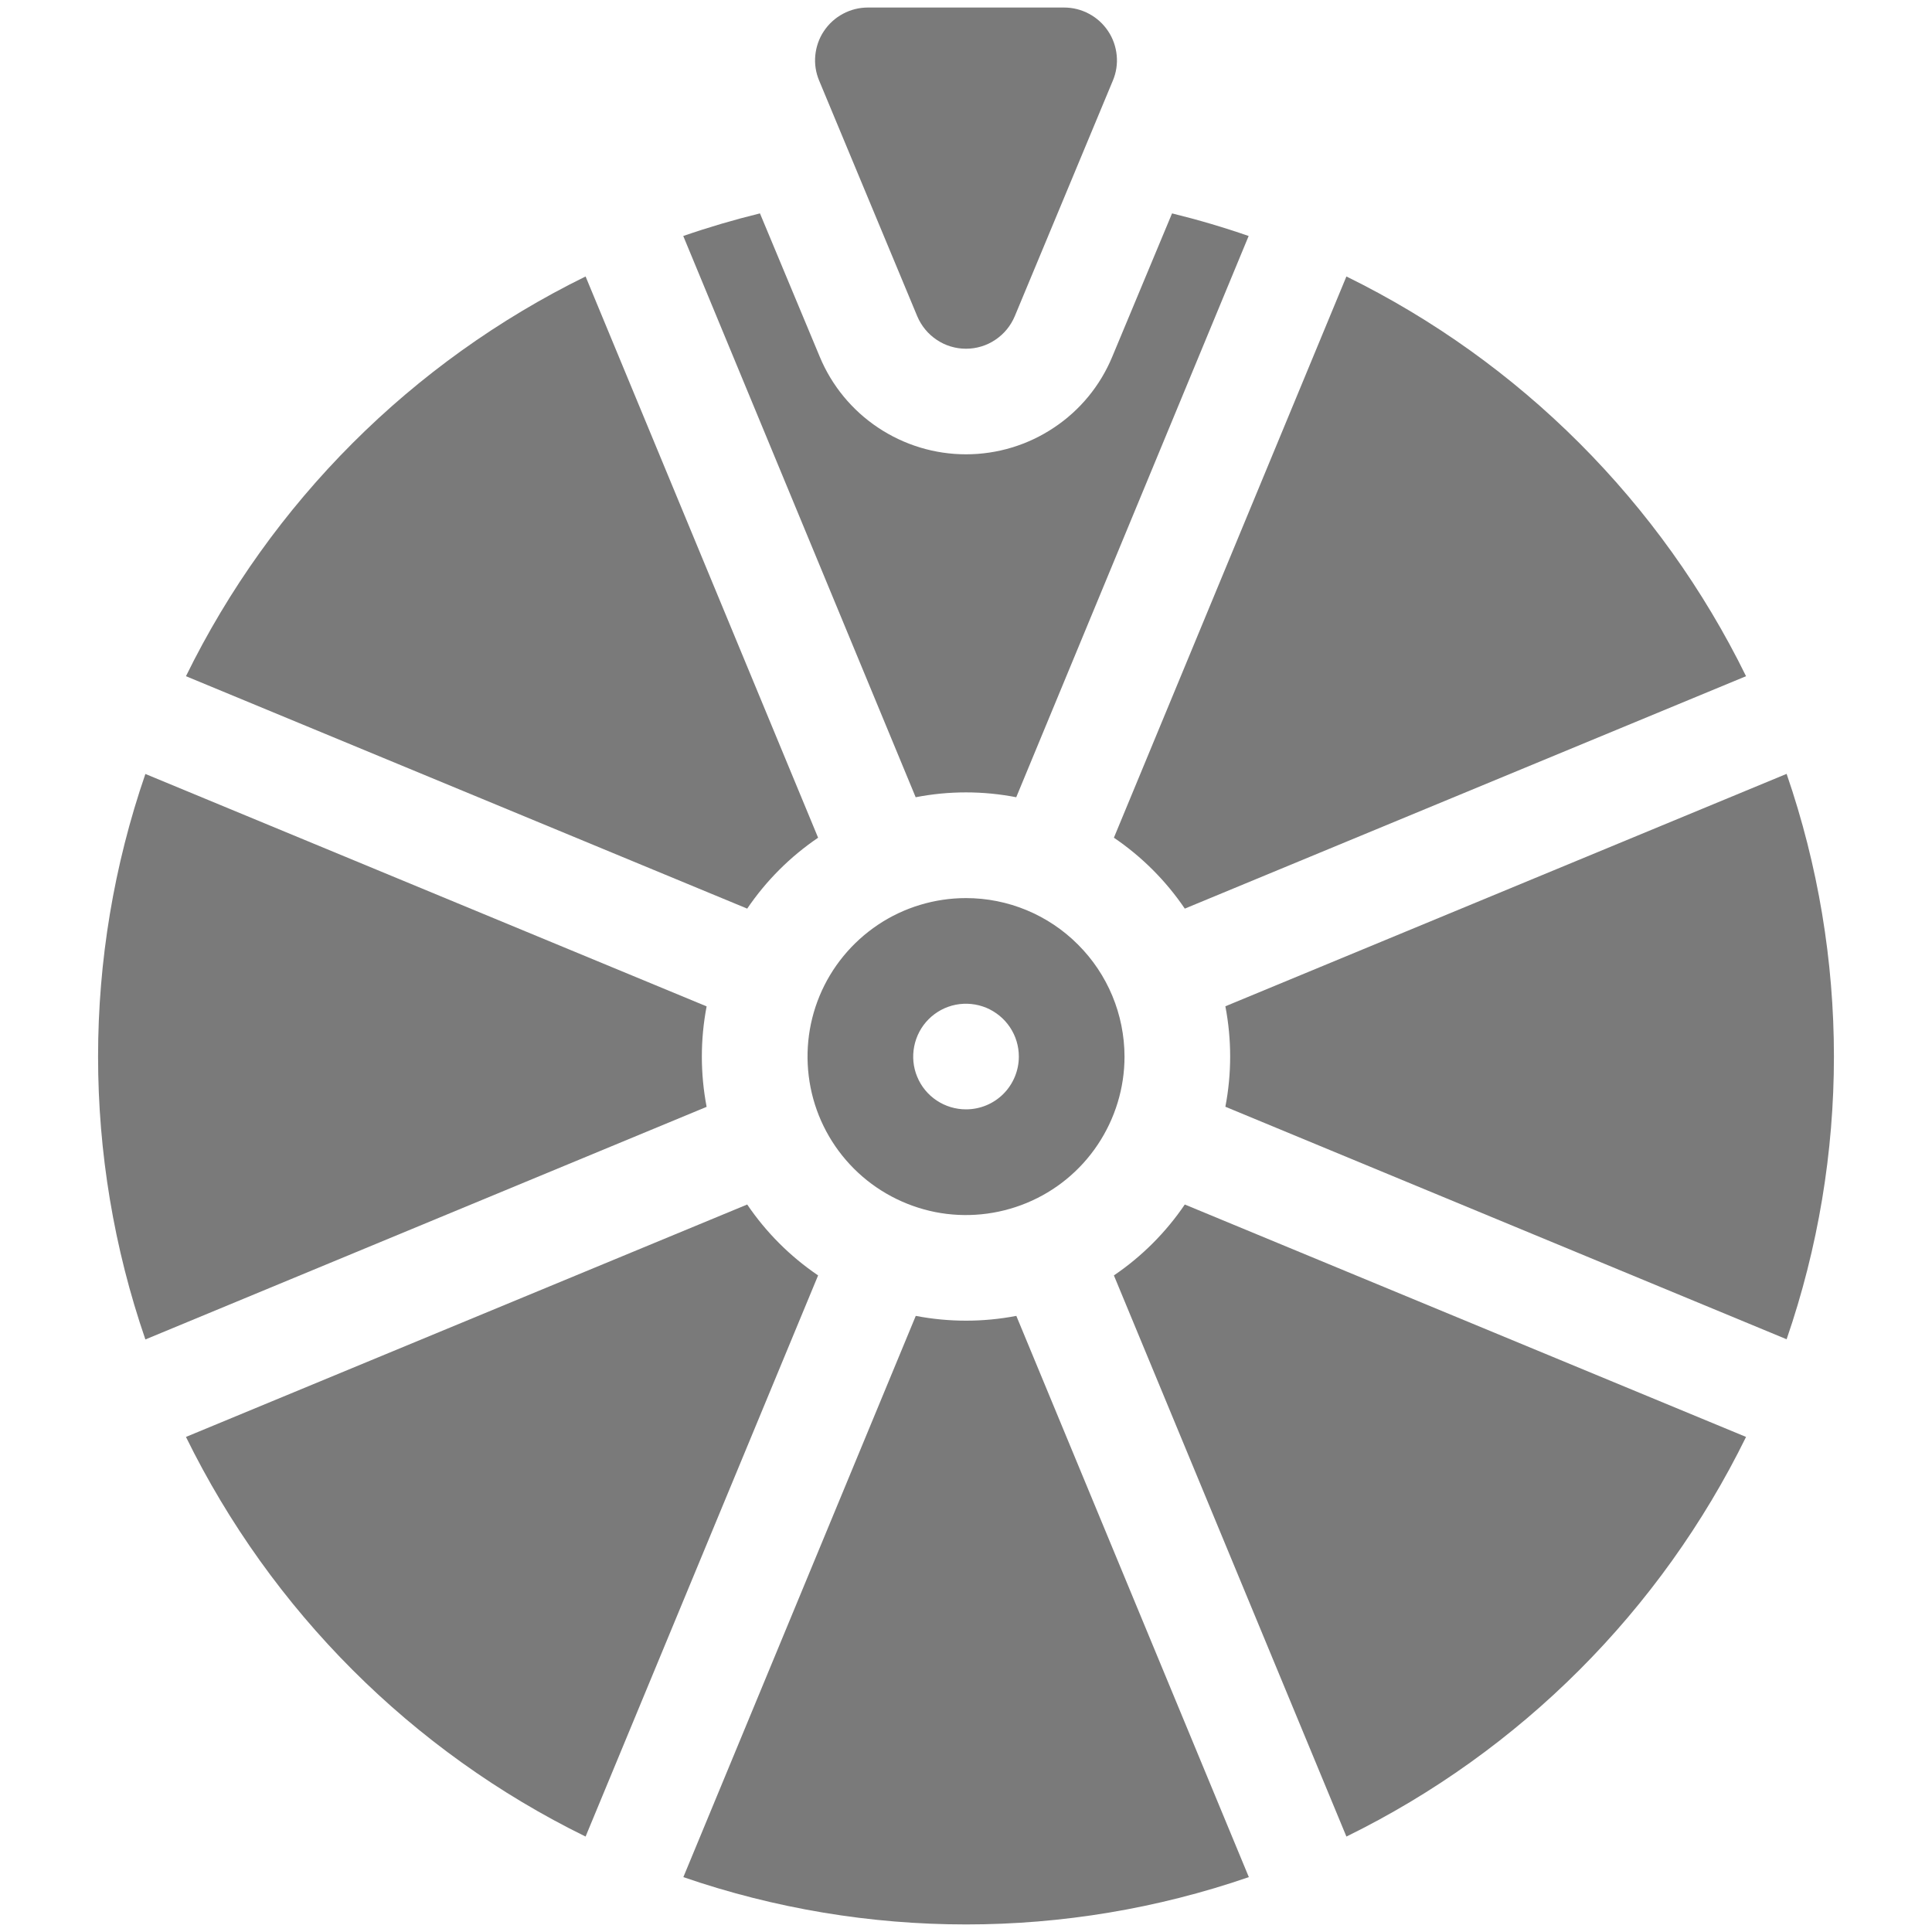 <?xml version="1.0" encoding="utf-8"?>
<svg xmlns="http://www.w3.org/2000/svg" fill="none" height="20" viewBox="0 0 20 20" width="20">
<path d="M7.735 9.406C7.931 9.117 8.18 8.868 8.469 8.672L6.062 2.862C4.263 3.745 2.808 5.2 1.925 7L7.735 9.406Z" fill="#7A7A7A"/>
<path d="M18.495 13.864C19.148 11.968 19.148 9.907 18.495 8.011L12.685 10.417C12.751 10.761 12.751 11.114 12.685 11.457L18.495 13.864Z" fill="#7A7A7A"/>
<path d="M11.531 8.672C11.82 8.868 12.069 9.117 12.265 9.406L18.075 7C17.192 5.2 15.737 3.745 13.938 2.862L11.531 8.672Z" fill="#7A7A7A"/>
<path d="M8.469 13.203C8.18 13.007 7.931 12.758 7.735 12.469L1.925 14.875C2.808 16.674 4.263 18.13 6.062 19.012L8.469 13.203Z" fill="#7A7A7A"/>
<path d="M7.315 11.458C7.249 11.114 7.249 10.761 7.315 10.418L1.505 8.012C0.852 9.908 0.852 11.969 1.505 13.866L7.315 11.458Z" fill="#7A7A7A"/>
<path d="M12.265 12.469C12.069 12.758 11.82 13.007 11.531 13.203L13.938 19.012C15.737 18.13 17.192 16.674 18.075 14.875L12.265 12.469Z" fill="#7A7A7A"/>
<path d="M10.521 13.622C10.177 13.688 9.824 13.688 9.48 13.622L7.074 19.432C8.971 20.085 11.031 20.085 12.928 19.432L10.521 13.622Z" fill="#7A7A7A"/>
<path d="M10 9.297C9.676 9.297 9.358 9.393 9.089 9.573C8.819 9.754 8.608 10.01 8.484 10.31C8.36 10.609 8.328 10.939 8.391 11.258C8.454 11.576 8.61 11.868 8.84 12.098C9.069 12.327 9.362 12.483 9.68 12.547C9.998 12.61 10.328 12.577 10.628 12.453C10.928 12.329 11.184 12.119 11.364 11.849C11.544 11.579 11.641 11.262 11.641 10.938C11.64 10.502 11.467 10.085 11.159 9.778C10.852 9.47 10.435 9.297 10 9.297ZM10 11.484C9.892 11.484 9.786 11.452 9.696 11.392C9.606 11.332 9.536 11.247 9.495 11.147C9.453 11.047 9.443 10.937 9.464 10.831C9.485 10.725 9.537 10.627 9.613 10.551C9.69 10.474 9.787 10.422 9.893 10.401C9.999 10.38 10.109 10.391 10.209 10.432C10.309 10.474 10.395 10.544 10.455 10.634C10.515 10.724 10.547 10.829 10.547 10.938C10.547 11.082 10.489 11.222 10.387 11.324C10.284 11.427 10.145 11.484 10 11.484Z" fill="#7A7A7A"/>
<path d="M8.48 0.835L9.495 3.273C9.537 3.373 9.607 3.458 9.697 3.518C9.786 3.578 9.892 3.61 10 3.61C10.108 3.61 10.214 3.578 10.303 3.518C10.393 3.458 10.463 3.373 10.505 3.273L11.52 0.835C11.555 0.752 11.569 0.662 11.56 0.572C11.551 0.483 11.521 0.396 11.471 0.322C11.421 0.247 11.353 0.185 11.274 0.143C11.194 0.1 11.106 0.078 11.016 0.078H8.984C8.894 0.078 8.806 0.1 8.726 0.143C8.647 0.185 8.579 0.247 8.529 0.322C8.479 0.396 8.449 0.483 8.44 0.572C8.431 0.662 8.445 0.752 8.48 0.835Z" fill="#7A7A7A"/>
<path d="M12.133 2.209L11.514 3.693C11.39 3.992 11.18 4.248 10.91 4.427C10.641 4.607 10.324 4.703 10 4.703C9.676 4.703 9.36 4.607 9.09 4.427C8.821 4.248 8.61 3.992 8.486 3.693L7.867 2.209C7.598 2.275 7.333 2.353 7.073 2.443L9.479 8.253C9.823 8.186 10.176 8.186 10.52 8.253L12.926 2.443C12.667 2.353 12.402 2.275 12.133 2.209Z" fill="#7A7A7A"/>
</svg>